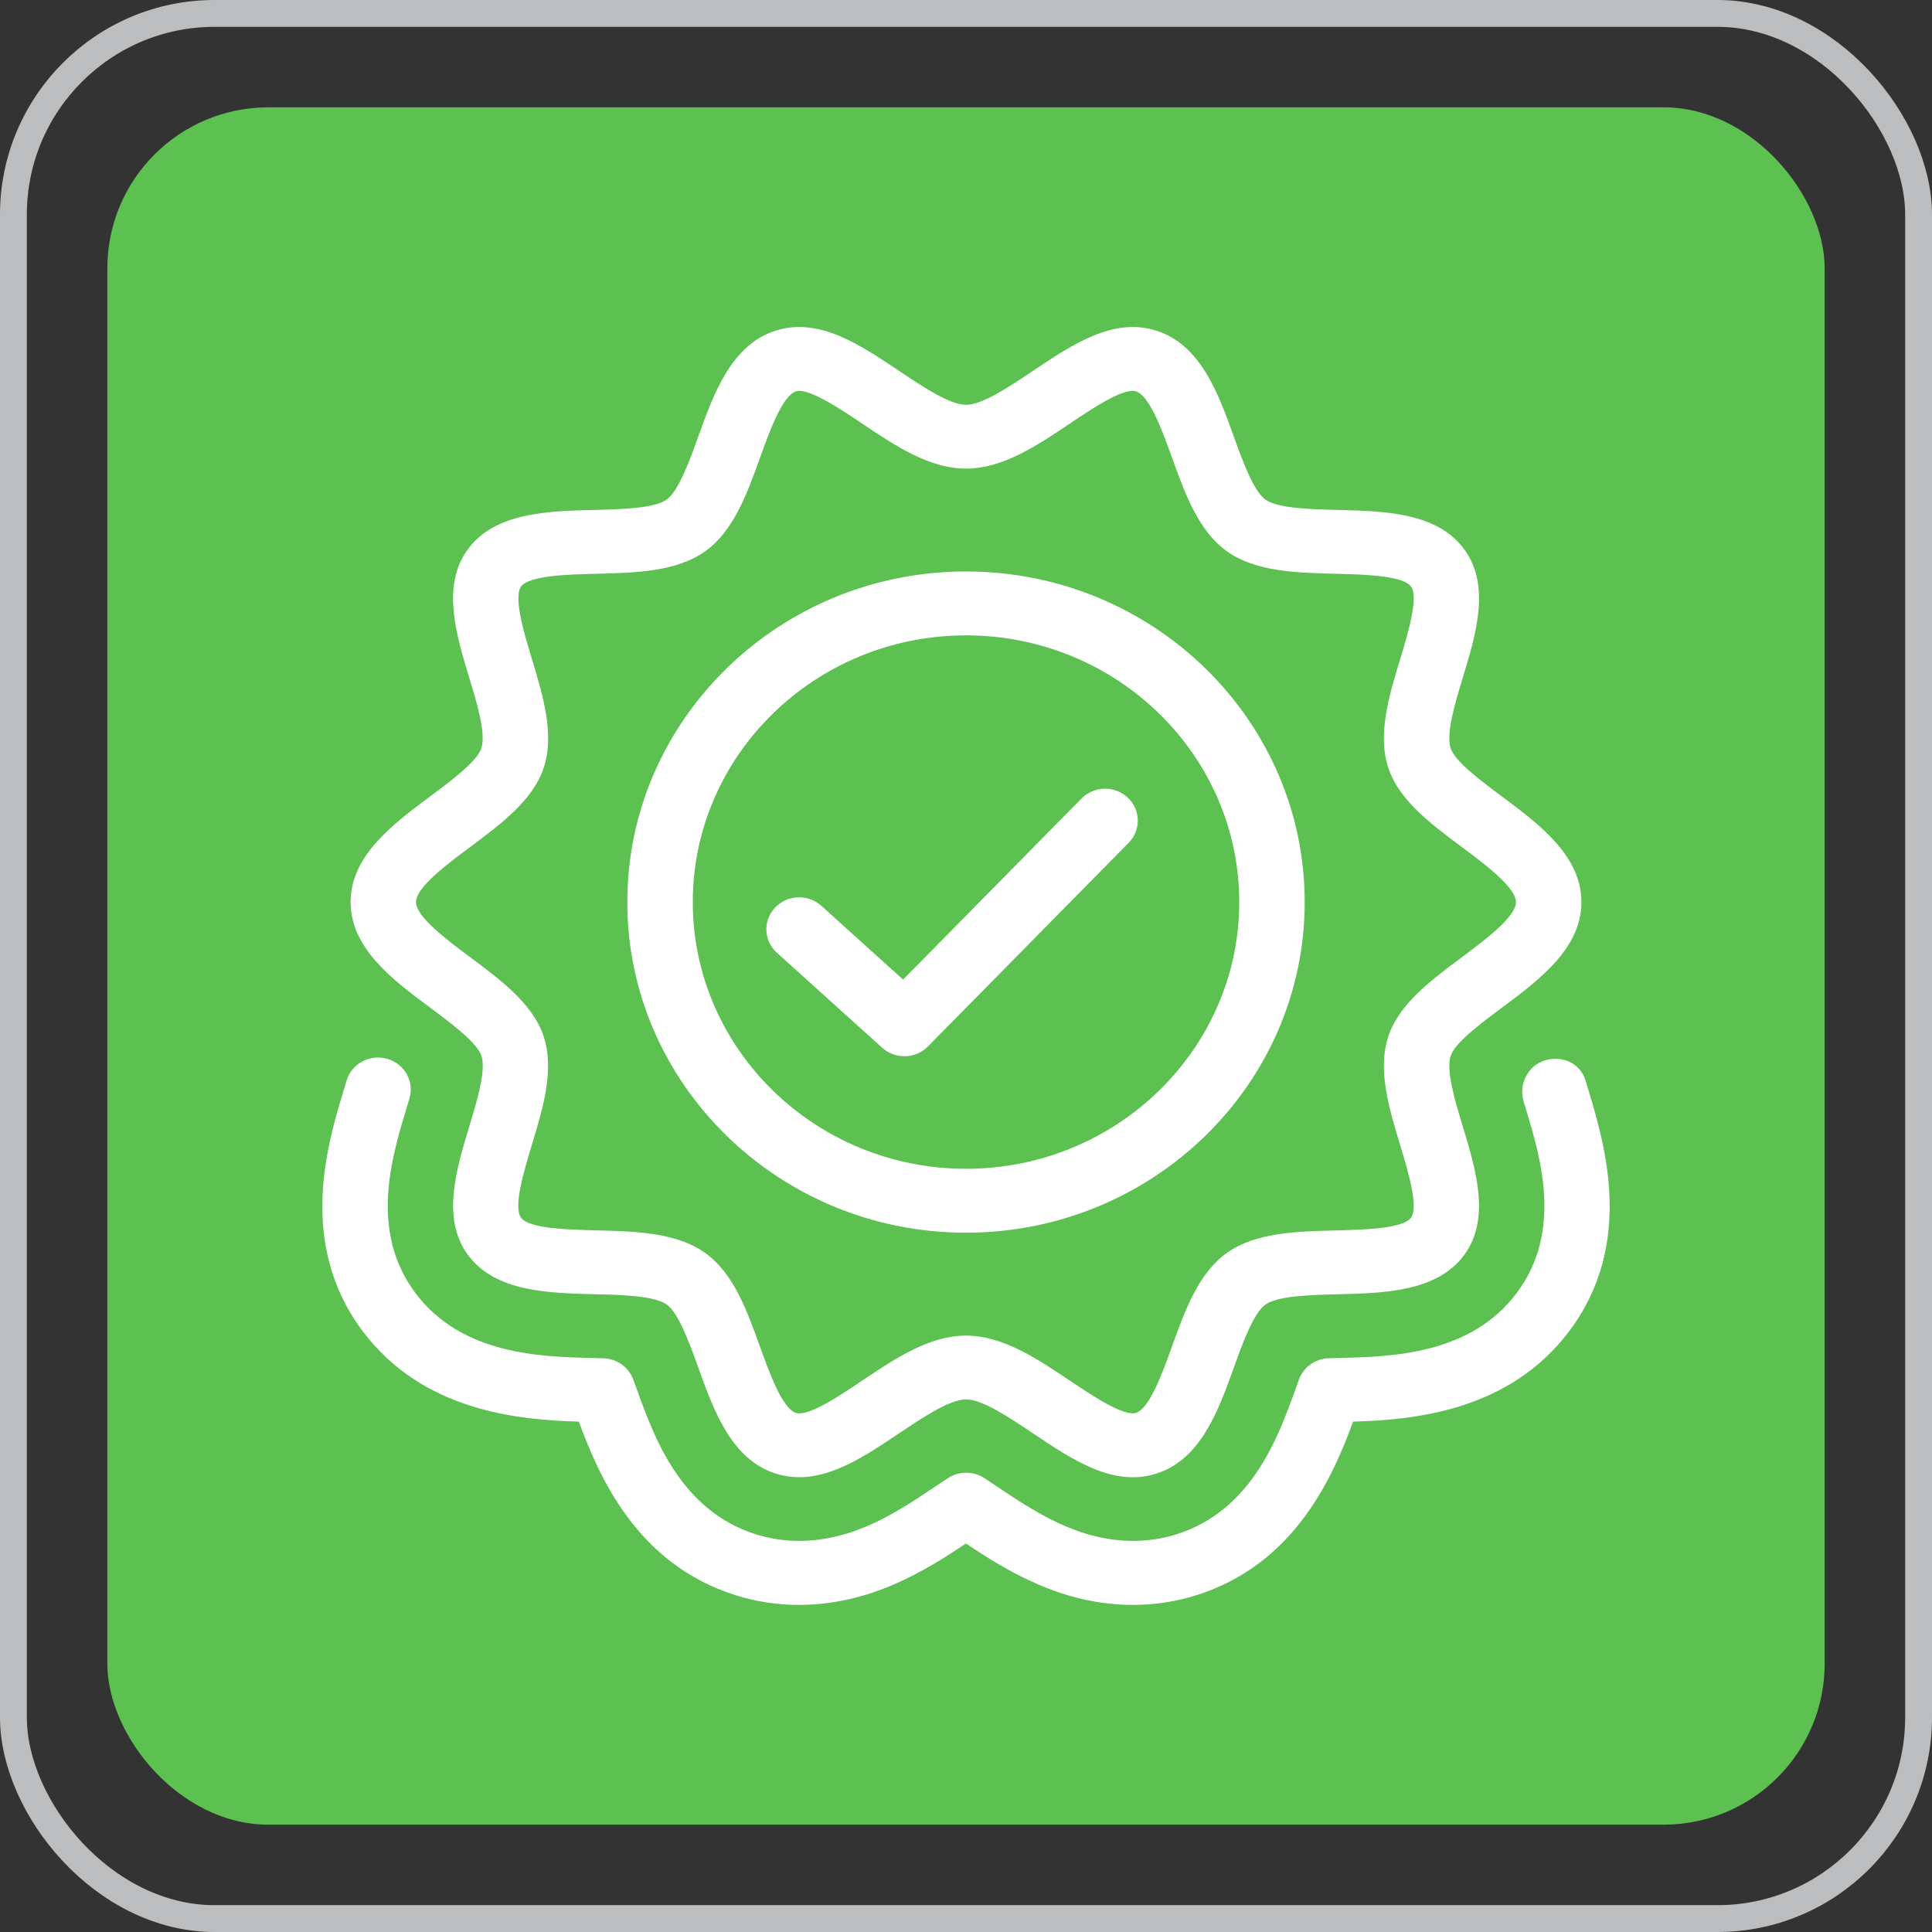 <svg width="72" height="72" viewBox="0 0 72 72" fill="none" xmlns="http://www.w3.org/2000/svg">
<rect x="0" y="0" width="72" height="72" fill="#333333" stroke="none"/>
<rect x="0.5" y="0.5" width="71" height="71" rx="7.5" stroke="#BBBDBF"/>
<rect x="4" y="4" width="64" height="64" rx="6" fill="#5CC151"/>
<g clip-path="url(#clip0_3297_38354)">
<path d="M58.5 49.582C56.232 52.623 52.626 52.913 50.426 52.98C49.674 55.022 48.272 58.279 44.596 59.446C43.834 59.687 43.038 59.81 42.227 59.81C39.57 59.81 37.525 58.54 35.998 57.522C34.475 58.538 32.431 59.81 29.771 59.81C28.959 59.81 28.164 59.687 27.402 59.446C23.723 58.279 22.322 55.017 21.572 52.98C19.374 52.913 15.766 52.625 13.498 49.585C11.081 46.337 12.201 42.636 12.802 40.649L12.917 40.272C13.102 39.64 13.779 39.276 14.426 39.457C15.073 39.64 15.446 40.301 15.261 40.93L15.142 41.325C14.593 43.138 13.763 45.884 15.476 48.18C17.197 50.488 20.14 50.562 22.088 50.609L22.482 50.62C22.987 50.633 23.431 50.948 23.6 51.413L23.726 51.756C24.375 53.56 25.358 56.29 28.164 57.178C28.681 57.341 29.223 57.424 29.778 57.424C31.838 57.424 33.462 56.334 34.893 55.375L35.323 55.089C35.737 54.816 36.281 54.814 36.695 55.091L37.12 55.375C38.55 56.334 40.173 57.424 42.233 57.424C42.789 57.424 43.331 57.341 43.847 57.178C46.651 56.29 47.634 53.56 48.286 51.754L48.411 51.406C48.581 50.944 49.024 50.631 49.527 50.618L49.911 50.607C51.867 50.56 54.809 50.486 56.531 48.176C58.244 45.879 57.414 43.138 56.863 41.323L56.778 41.044C56.589 40.413 56.943 39.696 57.59 39.513C58.242 39.325 58.898 39.636 59.088 40.265L59.122 40.377L59.202 40.642C59.799 42.638 60.919 46.337 58.5 49.582ZM13.066 33.618C13.066 31.888 14.648 30.709 16.045 29.669C16.816 29.096 17.774 28.381 17.939 27.888C18.119 27.343 17.781 26.225 17.481 25.236C16.994 23.627 16.441 21.801 17.447 20.455C18.46 19.096 20.419 19.046 22.148 19.004C23.143 18.979 24.38 18.948 24.84 18.622C25.288 18.305 25.695 17.176 26.022 16.27C26.6 14.665 27.254 12.845 28.912 12.321C30.515 11.814 32.035 12.834 33.508 13.823C34.391 14.415 35.392 15.086 36 15.086C36.611 15.086 37.61 14.415 38.493 13.823C39.965 12.836 41.49 11.814 43.089 12.321C44.749 12.848 45.403 14.665 45.981 16.27C46.308 17.176 46.713 18.303 47.163 18.622C47.623 18.948 48.86 18.979 49.852 19.004C51.583 19.046 53.543 19.095 54.556 20.455C55.562 21.803 55.009 23.629 54.519 25.238C54.22 26.225 53.882 27.346 54.062 27.888C54.227 28.381 55.185 29.096 55.955 29.669C57.352 30.709 58.935 31.888 58.935 33.618C58.935 35.348 57.352 36.526 55.955 37.566C55.185 38.14 54.227 38.854 54.062 39.348C53.882 39.892 54.22 41.011 54.519 41.999C55.009 43.609 55.56 45.435 54.556 46.783C53.541 48.142 51.581 48.191 49.852 48.234C48.858 48.258 47.621 48.29 47.161 48.616C46.713 48.935 46.306 50.062 45.981 50.968C45.403 52.573 44.749 54.392 43.091 54.917C41.495 55.428 39.968 54.404 38.495 53.415C37.612 52.823 36.613 52.151 36.003 52.151C35.392 52.151 34.391 52.823 33.508 53.415C32.305 54.221 31.07 55.051 29.785 55.051C29.497 55.051 29.207 55.008 28.914 54.917C27.256 54.39 26.6 52.571 26.024 50.966C25.697 50.06 25.292 48.933 24.844 48.613C24.384 48.288 23.148 48.254 22.153 48.232C20.424 48.189 18.465 48.14 17.449 46.781C16.443 45.433 16.997 43.609 17.483 41.997C17.783 41.011 18.122 39.89 17.941 39.346C17.776 38.852 16.818 38.138 16.047 37.564C14.648 36.526 13.066 35.348 13.066 33.618ZM15.503 33.618C15.503 34.169 16.672 35.038 17.523 35.674C18.67 36.529 19.857 37.413 20.257 38.613C20.671 39.859 20.239 41.29 19.818 42.674C19.539 43.591 19.119 44.982 19.416 45.379C19.722 45.79 21.16 45.825 22.21 45.852C23.68 45.888 25.201 45.926 26.273 46.689C27.337 47.444 27.835 48.834 28.32 50.178C28.672 51.156 29.152 52.493 29.664 52.654C30.128 52.805 31.327 51.991 32.125 51.455C33.357 50.629 34.633 49.774 36 49.774C37.368 49.774 38.641 50.629 39.874 51.455C40.67 51.988 41.87 52.796 42.334 52.654C42.844 52.493 43.324 51.156 43.676 50.18C44.161 48.837 44.662 47.446 45.723 46.691C46.798 45.928 48.318 45.89 49.788 45.855C50.838 45.828 52.276 45.792 52.583 45.381C52.88 44.984 52.459 43.593 52.18 42.676C51.762 41.292 51.327 39.861 51.741 38.616C52.141 37.415 53.328 36.531 54.476 35.676C55.327 35.04 56.495 34.171 56.495 33.62C56.495 33.069 55.329 32.2 54.476 31.564C53.328 30.709 52.141 29.825 51.741 28.625C51.327 27.379 51.76 25.948 52.18 24.564C52.459 23.645 52.88 22.256 52.583 21.857C52.276 21.446 50.838 21.41 49.788 21.383C48.318 21.348 46.8 21.31 45.725 20.546C44.664 19.792 44.163 18.401 43.679 17.058C43.327 16.082 42.846 14.745 42.334 14.584C41.872 14.437 40.669 15.247 39.874 15.783C38.641 16.609 37.368 17.464 36 17.464C34.633 17.464 33.357 16.609 32.127 15.783C31.329 15.247 30.124 14.439 29.666 14.584C29.157 14.745 28.674 16.082 28.324 17.058C27.84 18.401 27.339 19.79 26.278 20.546C25.203 21.31 23.683 21.348 22.212 21.383C21.163 21.41 19.727 21.446 19.42 21.854C19.123 22.252 19.544 23.642 19.823 24.56C20.241 25.944 20.676 27.375 20.259 28.622C19.859 29.823 18.673 30.707 17.527 31.562C16.672 32.198 15.503 33.066 15.503 33.618ZM23.378 33.618C23.378 26.823 29.04 21.297 36 21.297C42.96 21.297 48.622 26.823 48.622 33.618C48.622 40.412 42.96 45.939 36 45.939C29.04 45.939 23.378 40.412 23.378 33.618ZM25.818 33.618C25.818 39.098 30.387 43.558 36.001 43.558C41.614 43.558 46.183 39.098 46.183 33.618C46.183 28.136 41.614 23.678 36.001 23.678C30.385 23.678 25.818 28.138 25.818 33.618ZM32.877 39.046C33.11 39.258 33.408 39.363 33.705 39.363C34.025 39.363 34.345 39.241 34.583 38.997L42.062 31.408C42.529 30.935 42.513 30.18 42.028 29.725C41.543 29.27 40.77 29.283 40.304 29.759L33.655 36.507L30.609 33.757C30.115 33.31 29.344 33.341 28.885 33.824C28.427 34.306 28.457 35.06 28.953 35.507L32.877 39.046Z" fill="white"/>
</g>
<defs>
<clipPath id="clip0_3297_38354">
<rect width="48" height="48" fill="white" transform="translate(12 12)"/>
</clipPath>
</defs>
</svg>

